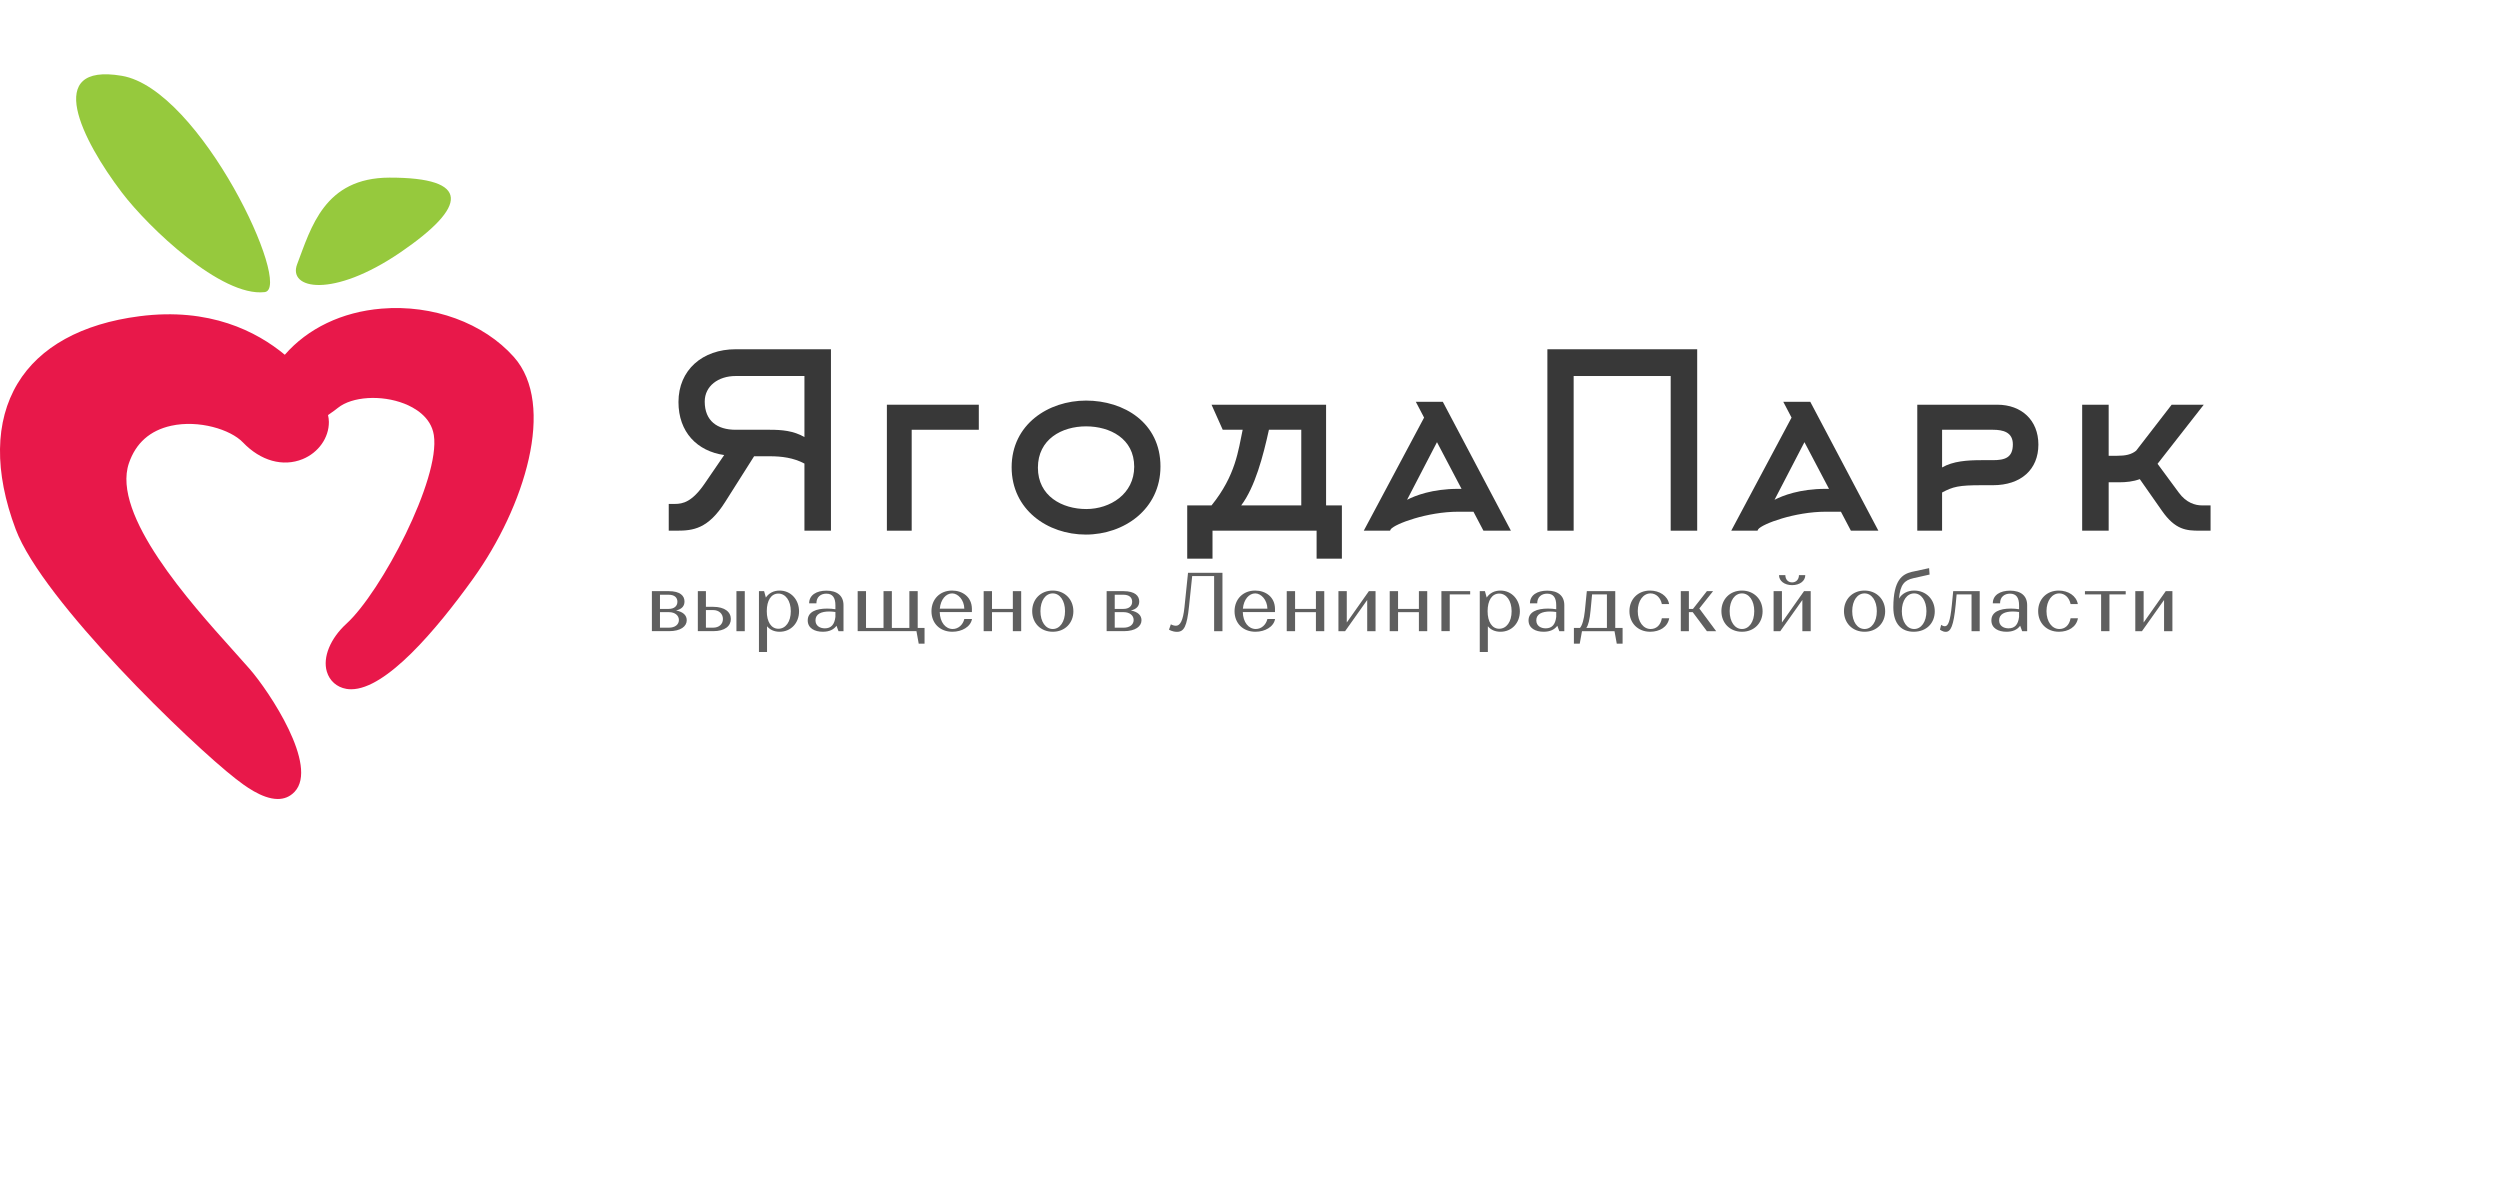 <?xml version="1.0" encoding="UTF-8"?> <svg xmlns="http://www.w3.org/2000/svg" xmlns:xlink="http://www.w3.org/1999/xlink" version="1.1" id="Layer_1" x="0px" y="0px" width="1700px" height="809.251px" viewBox="0 0 359.8 149.892" style="enable-background:new 0 0 319.8 129.892;" xml:space="preserve"><style type="text/css">.title{fill:#383838;}.slogan{fill:#5f5f5f;}</style><g transform="scale(2.304) translate(0, 0)"><g> <g> <path style="fill:#E8184A;" d="M32.097,17.656c-1.891-2.124-5.056-3.284-8.259-3.018c-2.479,0.203-4.619,1.241-6.047,2.882 c-1.752-1.453-4.692-2.973-9.075-2.407c-3.607,0.464-6.24,1.916-7.615,4.199c-1.426,2.37-1.469,5.519-0.122,9.106 c1.68,4.475,10.971,13.434,13.745,15.588h0c0.508,0.395,1.627,1.263,2.629,1.263c0.38,0,0.743-0.125,1.049-0.449 c1.518-1.605-1.568-6.249-2.803-7.669c-0.301-0.346-0.652-0.737-1.038-1.166c-2.66-2.959-7.61-8.466-6.508-11.692 c0.43-1.26,1.318-2.046,2.64-2.338c1.723-0.379,3.707,0.23,4.48,1.038c1.106,1.157,2.502,1.545,3.728,1.047 c0.992-0.404,1.651-1.338,1.643-2.326c-0.001-0.133-0.019-0.276-0.053-0.426c0.315-0.214,0.542-0.391,0.619-0.453 c0.885-0.708,2.704-0.824,4.143-0.262c0.614,0.239,1.67,0.813,1.847,1.964c0.422,2.742-3.295,9.806-5.455,11.779 c-1.011,0.922-1.493,2.098-1.23,2.994c0.169,0.575,0.625,0.979,1.222,1.081c0.098,0.017,0.197,0.024,0.3,0.024 c2.182,0,5.316-3.708,7.612-6.901C32.77,27.027,34.758,20.648,32.097,17.656z"></path> </g> <g> <path style="fill:#96C93D;" d="M16.532,13.606C13.83,13.921,9.271,9.57,7.608,7.38c-2.493-3.282-4.924-8.12,0-7.285 C12.529,0.928,18.341,13.395,16.532,13.606z"></path> <path style="fill:#96C93D;" d="M18.561,11.865c-0.595,1.558,2.216,2.148,6.448-0.739c4.229-2.887,4.405-4.677-0.678-4.671 C20.253,6.461,19.433,9.582,18.561,11.865z"></path> </g> </g> </g><g transform="scale(0.035) translate(2689.855, 1876.699)"><path transform="translate(0,0) rotate(180) scale(-1, 1)" d="M618 385v251h-283c-71 0 -127 -41 -127 -105c0 -80 52 -116 127 -116h141c49 0 97 -4 142 -30zM618 0v276c-45 24 -94 30 -142 30h-65l-119 -188c-70 -111 -132 -118 -199 -118h-33v110h25c33 0 71 8 123 84l80 117c-111 16 -188 94 -188 218c0 132 99 217 235 217h392 v-746h-109z" class="title"></path><path transform="translate(837,0) rotate(180) scale(-1, 1)" d="M498 415h-276v-415h-102v518h378v-103z" class="title"></path><path transform="translate(1400,0) rotate(180) scale(-1, 1)" d="M574 263c0 116 -100 166 -198 166c-100 0 -198 -53 -198 -170s100 -170 199 -170c98 0 197 62 197 174zM682 264c0 -176 -150 -280 -307 -280s-305 102 -305 277c0 176 151 274 306 274c156 0 306 -91 306 -271z" class="title"></path><path transform="translate(2152,0) rotate(180) scale(-1, 1)" d="M262 104h247v311h-133c-24 -109 -57 -235 -114 -311zM676 -115h-104v115h-428v-115h-104v219h100c100 124 110 227 128 311h-82l-46 103h471v-414h65v-219z" class="title"></path><path transform="translate(2888,0) rotate(180) scale(-1, 1)" d="M418 172h14l-101 192l-123 -237c33 17 103 45 210 45zM278 465l-34 65h111l280 -530h-113l-41 78h-62c-128 0 -261 -50 -278 -72l-3 -6h-108z" class="title"></path><path transform="translate(3563,0) rotate(180) scale(-1, 1)" d="M726 0h-109v636h-399v-636h-108v746h616v-746z" class="title"></path><path transform="translate(4399,0) rotate(180) scale(-1, 1)" d="M418 172h14l-101 192l-123 -237c33 17 103 45 210 45zM278 465l-34 65h111l280 -530h-113l-41 78h-62c-128 0 -261 -50 -278 -72l-3 -6h-108z" class="title"></path><path transform="translate(5074,0) rotate(180) scale(-1, 1)" d="M222 415v-155c45 26 103 30 163 30h46c49 0 82 10 82 65c0 50 -40 60 -82 60h-209zM222 0h-102v518h329c100 0 169 -64 169 -164c0 -102 -71 -167 -187 -167h-46c-95 0 -118 -6 -163 -30v-157z" class="title"></path><path transform="translate(5752,0) rotate(180) scale(-1, 1)" d="M229 199v-199h-109v518h109v-210h34c36 0 59 5 79 21l146 189h132l-190 -243l87 -118c31 -43 69 -53 95 -53h36v-104h-45c-54 0 -100 3 -155 82l-91 130c-27 -10 -56 -13 -84 -13h-44z" class="title"></path></g><g transform="scale(0.012) translate(7733.333, 6678.844)"><path transform="translate(0,0) rotate(180) scale(-1, 1)" d="M85 0v480h201c140 0 190 -57 190 -124c0 -52 -28 -91 -101 -108c86 -16 128 -59 128 -117c0 -73 -72 -131 -212 -131h-206zM291 228h-109v-186h109c68 0 118 35 118 92c0 56 -50 94 -118 94zM286 437h-104v-170h104c68 0 105 35 105 86c0 52 -37 84 -105 84z" class="slogan"></path><path transform="translate(551,0) rotate(180) scale(-1, 1)" d="M85 0v480h97v-188h87c139 0 212 -62 212 -146c0 -85 -72 -146 -212 -146h-184zM648 480v-480h-100v480h100zM386 146c0 64 -49 107 -117 107h-87v-211h87c68 0 117 40 117 104z" class="slogan"></path><path transform="translate(1284,0) rotate(180) scale(-1, 1)" d="M85 -250v730h62l21 -77c35 52 91 84 165 84c136 0 233 -110 233 -249c0 -141 -98 -245 -233 -245c-65 0 -116 24 -151 66v-309h-97zM179 240c0 -128 53 -211 139 -211c87 0 149 83 149 210s-63 212 -149 212c-87 0 -139 -83 -139 -211z" class="slogan"></path><path transform="translate(1898,0) rotate(180) scale(-1, 1)" d="M280 486c130 0 205 -62 205 -174v-312h-60l-24 65c-33 -46 -87 -72 -164 -72c-97 0 -181 42 -181 136c0 103 101 142 233 142c34 0 68 -3 99 -8v47c0 91 -33 140 -109 140c-65 0 -119 -38 -119 -116h-87c0 100 89 152 207 152zM149 130c0 -66 53 -96 113 -96 c75 0 115 45 126 137v59c-22 3 -48 6 -74 6c-96 0 -165 -30 -165 -106z" class="slogan"></path><path transform="translate(2468,0) rotate(180) scale(-1, 1)" d="M85 0v480h100v-441h210v441h100v-441h210v441h100v-441h82v-189h-70l-27 150h-705z" class="slogan"></path><path transform="translate(3390,0) rotate(180) scale(-1, 1)" d="M295 487c126 0 236 -77 238 -217v-41h-386c3 -122 69 -203 156 -203c67 0 123 51 139 120h92c-16 -94 -121 -153 -235 -153c-151 0 -251 103 -251 246c0 145 102 248 247 248zM296 453c-74 0 -138 -72 -148 -183h294c-2 106 -76 183 -146 183z" class="slogan"></path><path transform="translate(3979,0) rotate(180) scale(-1, 1)" d="M535 480v-480h-100v228h-250v-228h-100v480h100v-213h250v213h100z" class="slogan"></path><path transform="translate(4599,0) rotate(180) scale(-1, 1)" d="M47 240c0 144 103 247 246 247c145 0 248 -106 248 -248c0 -143 -103 -246 -247 -246s-247 103 -247 247zM146 240c0 -128 62 -214 148 -214c85 0 147 86 147 214c0 126 -62 213 -147 213c-86 0 -148 -85 -148 -213z" class="slogan"></path><path transform="translate(5454,0) rotate(180) scale(-1, 1)" d="M85 0v480h201c140 0 190 -57 190 -124c0 -52 -28 -91 -101 -108c86 -16 128 -59 128 -117c0 -73 -72 -131 -212 -131h-206zM291 228h-109v-186h109c68 0 118 35 118 92c0 56 -50 94 -118 94zM286 437h-104v-170h104c68 0 105 35 105 86c0 52 -37 84 -105 84z" class="slogan"></path><path transform="translate(6272,0) rotate(180) scale(-1, 1)" d="M656 700v-700h-100v661h-263l-38 -364c-25 -239 -59 -305 -145 -305c-54 0 -95 26 -95 26l22 64s30 -17 60 -17c52 0 86 60 103 219l43 416h413z" class="slogan"></path><path transform="translate(7025,0) rotate(180) scale(-1, 1)" d="M295 487c126 0 236 -77 238 -217v-41h-386c3 -122 69 -203 156 -203c67 0 123 51 139 120h92c-16 -94 -121 -153 -235 -153c-151 0 -251 103 -251 246c0 145 102 248 247 248zM296 453c-74 0 -138 -72 -148 -183h294c-2 106 -76 183 -146 183z" class="slogan"></path><path transform="translate(7614,0) rotate(180) scale(-1, 1)" d="M535 480v-480h-100v228h-250v-228h-100v480h100v-213h250v213h100z" class="slogan"></path><path transform="translate(8234,0) rotate(180) scale(-1, 1)" d="M530 480v-480h-100v374l-265 -374h-80v480h100v-376l265 376h80z" class="slogan"></path><path transform="translate(8849,0) rotate(180) scale(-1, 1)" d="M535 480v-480h-100v228h-250v-228h-100v480h100v-213h250v213h100z" class="slogan"></path><path transform="translate(9469,0) rotate(180) scale(-1, 1)" d="M85 0v480h345v-39h-245v-441h-100z" class="slogan"></path><path transform="translate(9929,0) rotate(180) scale(-1, 1)" d="M85 -250v730h62l21 -77c35 52 91 84 165 84c136 0 233 -110 233 -249c0 -141 -98 -245 -233 -245c-65 0 -116 24 -151 66v-309h-97zM179 240c0 -128 53 -211 139 -211c87 0 149 83 149 210s-63 212 -149 212c-87 0 -139 -83 -139 -211z" class="slogan"></path><path transform="translate(10543,0) rotate(180) scale(-1, 1)" d="M280 486c130 0 205 -62 205 -174v-312h-60l-24 65c-33 -46 -87 -72 -164 -72c-97 0 -181 42 -181 136c0 103 101 142 233 142c34 0 68 -3 99 -8v47c0 91 -33 140 -109 140c-65 0 -119 -38 -119 -116h-87c0 100 89 152 207 152zM149 130c0 -66 53 -96 113 -96 c75 0 115 45 126 137v59c-22 3 -48 6 -74 6c-96 0 -165 -30 -165 -106z" class="slogan"></path><path transform="translate(11113,0) rotate(180) scale(-1, 1)" d="M30 -150v189h73c26 29 48 103 58 200l24 241h341v-441h88v-189h-70l-27 150h-390l-27 -150h-70zM230 249c-11 -114 -27 -177 -51 -210h247v402h-178z" class="slogan"></path><path transform="translate(11762,0) rotate(180) scale(-1, 1)" d="M147 240c0 -128 67 -214 154 -214c64 0 119 40 135 129h88c-18 -105 -115 -162 -228 -162c-146 0 -249 103 -249 247s103 247 246 247c114 0 212 -62 230 -162h-87c-16 78 -70 128 -136 128c-86 0 -153 -86 -153 -213z" class="slogan"></path><path transform="translate(12340,0) rotate(180) scale(-1, 1)" d="M398 0l-170 228h-46v-228h-97v480h97v-213h49l167 213h74l-165 -208l202 -272h-111z" class="slogan"></path><path transform="translate(12865,0) rotate(180) scale(-1, 1)" d="M47 240c0 144 103 247 246 247c145 0 248 -106 248 -248c0 -143 -103 -246 -247 -246s-247 103 -247 247zM146 240c0 -128 62 -214 148 -214c85 0 147 86 147 214c0 126 -62 213 -147 213c-86 0 -148 -85 -148 -213z" class="slogan"></path><path transform="translate(13453,0) rotate(180) scale(-1, 1)" d="M530 480v-480h-100v374l-265 -374h-80v480h100v-376l265 376h80zM389 672h76c0 -70 -66 -120 -158 -120c-91 0 -157 50 -157 120h76c0 -53 34 -87 81 -87s82 34 82 87z" class="slogan"></path><path transform="translate(14335,0) rotate(180) scale(-1, 1)" d="M47 240c0 144 103 247 246 247c145 0 248 -106 248 -248c0 -143 -103 -246 -247 -246s-247 103 -247 247zM146 240c0 -128 62 -214 148 -214c85 0 147 86 147 214c0 126 -62 213 -147 213c-86 0 -148 -85 -148 -213z" class="slogan"></path><path transform="translate(14923,0) rotate(180) scale(-1, 1)" d="M51 287c1 329 108 396 221 424l208 45l6 -77l-196 -44c-105 -24 -156 -76 -171 -244c35 59 101 96 182 96c143 0 247 -106 247 -249c0 -140 -98 -245 -253 -245c-138 0 -244 85 -244 294zM153 240c0 -128 62 -214 148 -214c85 0 147 86 147 214c0 126 -62 213 -147 213 c-86 0 -148 -85 -148 -213z" class="slogan"></path><path transform="translate(15518,0) rotate(180) scale(-1, 1)" d="M394 0v441h-179l-11 -122c-25 -259 -60 -327 -120 -327c-37 0 -69 27 -69 27l15 57s21 -17 43 -17c40 0 65 54 85 257l16 164h318v-480h-98z" class="slogan"></path><path transform="translate(16094,0) rotate(180) scale(-1, 1)" d="M280 486c130 0 205 -62 205 -174v-312h-60l-24 65c-33 -46 -87 -72 -164 -72c-97 0 -181 42 -181 136c0 103 101 142 233 142c34 0 68 -3 99 -8v47c0 91 -33 140 -109 140c-65 0 -119 -38 -119 -116h-87c0 100 89 152 207 152zM149 130c0 -66 53 -96 113 -96 c75 0 115 45 126 137v59c-22 3 -48 6 -74 6c-96 0 -165 -30 -165 -106z" class="slogan"></path><path transform="translate(16664,0) rotate(180) scale(-1, 1)" d="M147 240c0 -128 67 -214 154 -214c64 0 119 40 135 129h88c-18 -105 -115 -162 -228 -162c-146 0 -249 103 -249 247s103 247 246 247c114 0 212 -62 230 -162h-87c-16 78 -70 128 -136 128c-86 0 -153 -86 -153 -213z" class="slogan"></path><path transform="translate(17242,0) rotate(180) scale(-1, 1)" d="M30 441v39h489v-39h-195v-441h-100v441h-194z" class="slogan"></path><path transform="translate(17791,0) rotate(180) scale(-1, 1)" d="M530 480v-480h-100v374l-265 -374h-80v480h100v-376l265 376h80z" class="slogan"></path></g></svg> 